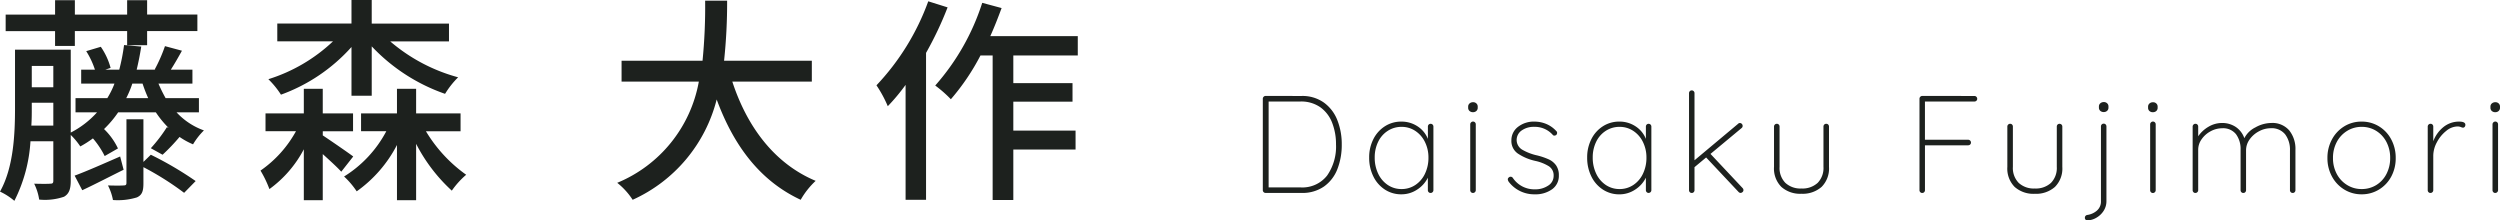 <svg xmlns="http://www.w3.org/2000/svg" width="252.714" height="22.274" viewBox="0 0 252.714 22.274">
  <g id="グループ_65931" data-name="グループ 65931" transform="translate(-860.748 -6920.161)">
    <path id="パス_19736" data-name="パス 19736" d="M5.32-9.8a3.721,3.721,0,0,1,2.261.672A3.974,3.974,0,0,1,8.939-7.343,6.575,6.575,0,0,1,9.38-4.9a6.68,6.68,0,0,1-.441,2.492A3.864,3.864,0,0,1,7.588-.651,3.8,3.8,0,0,1,5.32,0H1.68a.269.269,0,0,1-.2-.084A.269.269,0,0,1,1.4-.28V-9.52a.269.269,0,0,1,.084-.2.269.269,0,0,1,.2-.084ZM5.18-.56A3.174,3.174,0,0,0,7.9-1.757a5.114,5.114,0,0,0,.9-3.143,5.943,5.943,0,0,0-.385-2.177,3.456,3.456,0,0,0-1.19-1.575A3.364,3.364,0,0,0,5.18-9.24H1.988V-.56ZM18.368-6.986a.262.262,0,0,1,.2.084.281.281,0,0,1,.077.2V-.28a.269.269,0,0,1-.084.2.269.269,0,0,1-.2.084.262.262,0,0,1-.2-.084.281.281,0,0,1-.077-.2V-1.54a3.032,3.032,0,0,1-1.078,1.2A2.85,2.85,0,0,1,15.4.14a2.988,2.988,0,0,1-1.666-.483,3.3,3.3,0,0,1-1.162-1.33,4.212,4.212,0,0,1-.42-1.9,4.037,4.037,0,0,1,.427-1.869,3.264,3.264,0,0,1,1.169-1.3A3.028,3.028,0,0,1,15.4-7.21a2.928,2.928,0,0,1,1.638.476,2.7,2.7,0,0,1,1.05,1.274V-6.706a.281.281,0,0,1,.077-.2A.262.262,0,0,1,18.368-6.986ZM15.428-.392a2.466,2.466,0,0,0,1.393-.413,2.778,2.778,0,0,0,.973-1.141,3.7,3.7,0,0,0,.35-1.624,3.514,3.514,0,0,0-.35-1.568,2.8,2.8,0,0,0-.973-1.127,2.466,2.466,0,0,0-1.393-.413,2.528,2.528,0,0,0-1.393.4,2.707,2.707,0,0,0-.973,1.106,3.565,3.565,0,0,0-.35,1.6,3.7,3.7,0,0,0,.35,1.624,2.8,2.8,0,0,0,.966,1.141A2.456,2.456,0,0,0,15.428-.392Zm7.5.112a.269.269,0,0,1-.084.2.269.269,0,0,1-.2.084.262.262,0,0,1-.2-.084.281.281,0,0,1-.077-.2V-6.93a.269.269,0,0,1,.084-.2.269.269,0,0,1,.2-.084.262.262,0,0,1,.2.084.281.281,0,0,1,.077.2Zm-.28-7.882a.5.5,0,0,1-.357-.126.424.424,0,0,1-.133-.322v-.112a.414.414,0,0,1,.14-.322.523.523,0,0,1,.364-.126.46.46,0,0,1,.329.126.424.424,0,0,1,.133.322v.112a.424.424,0,0,1-.133.322A.478.478,0,0,1,22.652-8.162ZM26.264-1.12a.52.52,0,0,1-.1-.266.233.233,0,0,1,.112-.182.229.229,0,0,1,.168-.07.266.266,0,0,1,.224.112A2.611,2.611,0,0,0,28.938-.364a2.3,2.3,0,0,0,1.3-.371,1.146,1.146,0,0,0,.56-1,1.079,1.079,0,0,0-.49-.966,4.371,4.371,0,0,0-1.344-.532,5.186,5.186,0,0,1-1.785-.749,1.535,1.535,0,0,1-.651-1.323,1.69,1.69,0,0,1,.658-1.365,2.586,2.586,0,0,1,1.694-.539,3.084,3.084,0,0,1,1.141.224,2.85,2.85,0,0,1,1.029.714.252.252,0,0,1,.1.2.308.308,0,0,1-.1.224.436.436,0,0,1-.182.056A.212.212,0,0,1,30.7-5.88a2.424,2.424,0,0,0-1.876-.8,2.1,2.1,0,0,0-1.253.364,1.169,1.169,0,0,0-.511,1.008,1.148,1.148,0,0,0,.553.931,5.235,5.235,0,0,0,1.5.581,6.951,6.951,0,0,1,1.183.4,1.858,1.858,0,0,1,.749.609,1.719,1.719,0,0,1,.28,1.022,1.65,1.65,0,0,1-.679,1.393A2.869,2.869,0,0,1,28.882.14,3.222,3.222,0,0,1,26.264-1.12ZM40.4-6.986a.262.262,0,0,1,.2.084.281.281,0,0,1,.077.2V-.28a.269.269,0,0,1-.084.2A.269.269,0,0,1,40.4,0a.262.262,0,0,1-.2-.084.281.281,0,0,1-.077-.2V-1.54a3.032,3.032,0,0,1-1.078,1.2,2.85,2.85,0,0,1-1.61.483A2.988,2.988,0,0,1,35.77-.343a3.3,3.3,0,0,1-1.162-1.33,4.212,4.212,0,0,1-.42-1.9,4.037,4.037,0,0,1,.427-1.869,3.264,3.264,0,0,1,1.169-1.3,3.028,3.028,0,0,1,1.652-.469,2.928,2.928,0,0,1,1.638.476,2.7,2.7,0,0,1,1.05,1.274V-6.706a.281.281,0,0,1,.077-.2A.262.262,0,0,1,40.4-6.986ZM37.464-.392a2.466,2.466,0,0,0,1.393-.413,2.778,2.778,0,0,0,.973-1.141,3.7,3.7,0,0,0,.35-1.624,3.514,3.514,0,0,0-.35-1.568,2.8,2.8,0,0,0-.973-1.127,2.466,2.466,0,0,0-1.393-.413,2.528,2.528,0,0,0-1.393.4A2.707,2.707,0,0,0,35.1-5.173a3.565,3.565,0,0,0-.35,1.6,3.7,3.7,0,0,0,.35,1.624,2.8,2.8,0,0,0,.966,1.141A2.456,2.456,0,0,0,37.464-.392ZM49.9-.49a.285.285,0,0,1,.084.21.24.24,0,0,1-.1.2A.323.323,0,0,1,49.7,0a.294.294,0,0,1-.21-.1L46.214-3.584l-1.176.98V-.28a.281.281,0,0,1-.077.2.262.262,0,0,1-.2.084.262.262,0,0,1-.2-.084.281.281,0,0,1-.077-.2v-9.8a.281.281,0,0,1,.077-.2.262.262,0,0,1,.2-.084.262.262,0,0,1,.2.084.281.281,0,0,1,.077.2V-3.3l4.4-3.682a.254.254,0,0,1,.182-.084.269.269,0,0,1,.2.084.285.285,0,0,1,.084.21.265.265,0,0,1-.1.21l-3.15,2.618Zm8.456-6.5a.262.262,0,0,1,.2.084.281.281,0,0,1,.077.2v4.074a2.621,2.621,0,0,1-.749,2.023,2.882,2.882,0,0,1-2.037.693,2.856,2.856,0,0,1-2.03-.693,2.634,2.634,0,0,1-.742-2.023V-6.706a.269.269,0,0,1,.084-.2.269.269,0,0,1,.2-.084.262.262,0,0,1,.2.084.281.281,0,0,1,.077.2v4.074a2.142,2.142,0,0,0,.588,1.617,2.242,2.242,0,0,0,1.624.567,2.262,2.262,0,0,0,1.638-.567,2.142,2.142,0,0,0,.588-1.617V-6.706a.281.281,0,0,1,.077-.2A.262.262,0,0,1,58.352-6.986ZM73.332-9.8a.269.269,0,0,1,.2.084.269.269,0,0,1,.084.2.262.262,0,0,1-.084.2.281.281,0,0,1-.2.077h-5v3.864H72.7a.269.269,0,0,1,.2.084.269.269,0,0,1,.084.2.262.262,0,0,1-.084.2.281.281,0,0,1-.2.077H68.334V-.28a.281.281,0,0,1-.077.2.262.262,0,0,1-.2.084.262.262,0,0,1-.2-.084.281.281,0,0,1-.077-.2V-9.52a.269.269,0,0,1,.084-.2.269.269,0,0,1,.2-.084Zm8.61,2.814a.262.262,0,0,1,.2.084.281.281,0,0,1,.077.2v4.074a2.621,2.621,0,0,1-.749,2.023,2.882,2.882,0,0,1-2.037.693,2.856,2.856,0,0,1-2.03-.693,2.634,2.634,0,0,1-.742-2.023V-6.706a.269.269,0,0,1,.084-.2.269.269,0,0,1,.2-.084.262.262,0,0,1,.2.084.281.281,0,0,1,.077.2v4.074a2.142,2.142,0,0,0,.588,1.617,2.242,2.242,0,0,0,1.624.567,2.262,2.262,0,0,0,1.638-.567,2.142,2.142,0,0,0,.588-1.617V-6.706a.281.281,0,0,1,.077-.2A.262.262,0,0,1,81.942-6.986ZM84.77,2.772a.265.265,0,0,1-.2-.07.246.246,0,0,1-.07-.182V2.492a.253.253,0,0,1,.07-.175.285.285,0,0,1,.182-.091,1.9,1.9,0,0,0,.959-.434,1.215,1.215,0,0,0,.413-.98V-6.72a.281.281,0,0,1,.077-.2.262.262,0,0,1,.2-.084.262.262,0,0,1,.2.084.281.281,0,0,1,.077.2V.812a1.784,1.784,0,0,1-.308,1.036,2.118,2.118,0,0,1-.756.686A1.824,1.824,0,0,1,84.77,2.772ZM86.408-8.176a.5.5,0,0,1-.357-.126.424.424,0,0,1-.133-.322v-.112a.414.414,0,0,1,.14-.322.523.523,0,0,1,.364-.126.46.46,0,0,1,.329.126.424.424,0,0,1,.133.322v.112a.424.424,0,0,1-.133.322A.478.478,0,0,1,86.408-8.176Zm5.25,7.9a.269.269,0,0,1-.084.2.269.269,0,0,1-.2.084.262.262,0,0,1-.2-.084.281.281,0,0,1-.077-.2V-6.93a.269.269,0,0,1,.084-.2.269.269,0,0,1,.2-.084.262.262,0,0,1,.2.084.281.281,0,0,1,.077.2Zm-.28-7.882a.5.5,0,0,1-.357-.126.424.424,0,0,1-.133-.322v-.112a.414.414,0,0,1,.14-.322.523.523,0,0,1,.364-.126.46.46,0,0,1,.329.126.424.424,0,0,1,.133.322v.112a.424.424,0,0,1-.133.322A.478.478,0,0,1,91.378-8.162ZM103.334-7.07a2.231,2.231,0,0,1,1.827.756,2.981,2.981,0,0,1,.623,1.96V-.28a.281.281,0,0,1-.077.2.262.262,0,0,1-.2.084.262.262,0,0,1-.2-.084.281.281,0,0,1-.077-.2V-4.3a2.564,2.564,0,0,0-.483-1.617,1.736,1.736,0,0,0-1.463-.623,2.5,2.5,0,0,0-1.183.308,2.682,2.682,0,0,0-.945.819,1.879,1.879,0,0,0-.364,1.113V-.28a.281.281,0,0,1-.077.2.262.262,0,0,1-.2.084.262.262,0,0,1-.2-.084.281.281,0,0,1-.077-.2V-4.368a2.5,2.5,0,0,0-.462-1.568,1.654,1.654,0,0,0-1.4-.6,2.442,2.442,0,0,0-1.148.294,2.569,2.569,0,0,0-.917.8,1.831,1.831,0,0,0-.357,1.078V-.28a.269.269,0,0,1-.084.2.269.269,0,0,1-.2.084.262.262,0,0,1-.2-.084.281.281,0,0,1-.077-.2V-6.706a.269.269,0,0,1,.084-.2.269.269,0,0,1,.2-.084.262.262,0,0,1,.2.084.281.281,0,0,1,.077.2v.98A3.24,3.24,0,0,1,97-6.692a2.679,2.679,0,0,1,1.365-.378,2.458,2.458,0,0,1,1.372.392,2.254,2.254,0,0,1,.882,1.148,2.445,2.445,0,0,1,1.113-1.092A3.328,3.328,0,0,1,103.334-7.07ZM115.92-3.528a3.882,3.882,0,0,1-.448,1.869,3.4,3.4,0,0,1-1.239,1.316,3.305,3.305,0,0,1-1.757.483,3.305,3.305,0,0,1-1.757-.483,3.436,3.436,0,0,1-1.246-1.323,3.846,3.846,0,0,1-.455-1.862,3.874,3.874,0,0,1,.455-1.876,3.453,3.453,0,0,1,1.239-1.323,3.3,3.3,0,0,1,1.764-.483,3.305,3.305,0,0,1,1.757.483A3.384,3.384,0,0,1,115.472-5.4,3.923,3.923,0,0,1,115.92-3.528Zm-.56,0a3.439,3.439,0,0,0-.371-1.61,2.858,2.858,0,0,0-1.029-1.127,2.733,2.733,0,0,0-1.484-.413A2.744,2.744,0,0,0,111-6.265a2.892,2.892,0,0,0-1.043,1.127,3.387,3.387,0,0,0-.378,1.61,3.358,3.358,0,0,0,.378,1.6A2.892,2.892,0,0,0,111-.805a2.744,2.744,0,0,0,1.477.413A2.769,2.769,0,0,0,113.96-.8a2.8,2.8,0,0,0,1.029-1.127A3.451,3.451,0,0,0,115.36-3.528Zm6.958-3.682q.644,0,.644.322a.317.317,0,0,1-.07.21.226.226,0,0,1-.182.084.823.823,0,0,1-.2-.063.933.933,0,0,0-.343-.063,1.848,1.848,0,0,0-1.148.455,3.547,3.547,0,0,0-.938,1.148,2.872,2.872,0,0,0-.364,1.337v3.5a.269.269,0,0,1-.084.2.269.269,0,0,1-.2.084.262.262,0,0,1-.2-.084.281.281,0,0,1-.077-.2V-6.706a.269.269,0,0,1,.084-.2.269.269,0,0,1,.2-.084.262.262,0,0,1,.2.084.281.281,0,0,1,.077.2v1.484a3.311,3.311,0,0,1,1-1.414A2.5,2.5,0,0,1,122.318-7.21Zm3.948,6.93a.269.269,0,0,1-.084.2.269.269,0,0,1-.2.084.262.262,0,0,1-.2-.084.281.281,0,0,1-.077-.2V-6.93a.269.269,0,0,1,.084-.2.269.269,0,0,1,.2-.084.262.262,0,0,1,.2.084.281.281,0,0,1,.077.2Zm-.28-7.882a.5.5,0,0,1-.357-.126.424.424,0,0,1-.133-.322v-.112a.414.414,0,0,1,.14-.322A.523.523,0,0,1,126-9.17a.46.46,0,0,1,.329.126.424.424,0,0,1,.133.322v.112a.424.424,0,0,1-.133.322A.478.478,0,0,1,125.986-8.162Z" transform="translate(987 6939.663)" fill="#1d211e"/>
    <path id="パス_19735" data-name="パス 19735" d="M6.314-13.86h2v-1.5H13.6v1.43H15.62v-1.43H20.7v-1.672H15.62V-18.48H13.6v1.452H8.316V-18.48h-2v1.452H1.32v1.672H6.314ZM12.892-2.684c-1.716.748-3.41,1.5-4.6,1.936L9.064.726c1.276-.594,2.75-1.364,4.18-2.068Zm2.354.55V-6.446H13.53V-.022c0,.2-.066.264-.286.264-.22.022-.88.022-1.584,0a5.326,5.326,0,0,1,.506,1.474,6.534,6.534,0,0,0,2.42-.264c.528-.242.66-.638.66-1.43V-1.606A29.3,29.3,0,0,1,19.36.99L20.526-.2A34.8,34.8,0,0,0,15.994-2.86ZM13.508-8.58a9.866,9.866,0,0,0,.616-1.474h1.034A14.644,14.644,0,0,0,15.73-8.58ZM3.916-5.808c.044-.616.044-1.21.044-1.76v-.55H6.138v2.31Zm2.222-6.028V-9.68H3.96v-2.156ZM20.856-7.15V-8.58H17.49a15.285,15.285,0,0,1-.726-1.474H20.2v-1.408H18.018c.352-.55.748-1.232,1.122-1.914l-1.716-.462a15.649,15.649,0,0,1-1.034,2.354l.066.022H14.564c.176-.726.33-1.5.462-2.332l-1.738-.154a19.914,19.914,0,0,1-.484,2.486H11.4l.528-.176a6.864,6.864,0,0,0-.99-2.134l-1.474.44a8.406,8.406,0,0,1,.88,1.87H8.954v1.408H12.32a8.344,8.344,0,0,1-.726,1.474H8.382v1.43H10.56A9.228,9.228,0,0,1,7.9-5.1v-8.382H2.266v5.9c0,2.574-.132,5.984-1.518,8.448A6.34,6.34,0,0,1,2.2,1.8,15.3,15.3,0,0,0,3.828-4.224h2.31V-.242c0,.242-.066.308-.308.308-.22.022-.88.022-1.628,0a5.448,5.448,0,0,1,.506,1.606,5.947,5.947,0,0,0,2.508-.286C7.722,1.1,7.9.616,7.9-.22V-4.862A7.117,7.117,0,0,1,8.866-3.7a10.53,10.53,0,0,0,1.276-.814A8.608,8.608,0,0,1,11.33-2.728l1.342-.77a6.686,6.686,0,0,0-1.408-1.958,10.6,10.6,0,0,0,1.43-1.694H16.5a9.951,9.951,0,0,0,1.3,1.584l-.176-.088A15.2,15.2,0,0,1,15.994-3.52l1.188.66a19.974,19.974,0,0,0,1.716-1.8,7.428,7.428,0,0,0,1.364.748,6.921,6.921,0,0,1,1.1-1.408A6.942,6.942,0,0,1,18.59-7.15ZM36.278-8.822h2.046v-4.994a18.554,18.554,0,0,0,7.414,4.8,8.839,8.839,0,0,1,1.32-1.672,17.592,17.592,0,0,1-6.864-3.63h5.94v-1.8h-7.81V-18.5H36.278v2.376h-7.5v1.8h5.632a16.79,16.79,0,0,1-6.534,3.828A8.79,8.79,0,0,1,29.15-8.932a17.62,17.62,0,0,0,7.128-4.818Zm-2.9,3.586h3.058v-1.8H33.374V-9.526H31.46V-7.04H27.588v1.8h3.08a11.688,11.688,0,0,1-3.586,3.982,11.208,11.208,0,0,1,.9,1.87A11.666,11.666,0,0,0,31.46-3.41V1.738h1.914V-2.926c.726.66,1.5,1.364,1.87,1.782l1.21-1.54c-.462-.352-2.222-1.562-3.08-2.134Zm13.926,0v-1.8H42.812V-9.526H40.876V-7.04h-3.63v1.8H39.8A11.954,11.954,0,0,1,35.53-.66a8.339,8.339,0,0,1,1.276,1.5,13.159,13.159,0,0,0,4.07-4.686V1.738h1.936v-5.7A16.836,16.836,0,0,0,46.42.77,8.485,8.485,0,0,1,47.872-.836a14.6,14.6,0,0,1-4.07-4.4Zm35.508-5.016v-2.112H73.942a55.5,55.5,0,0,0,.308-6.072H72.028a55.17,55.17,0,0,1-.264,6.072H63.58v2.112h7.81A13.686,13.686,0,0,1,63.14-.022,7.137,7.137,0,0,1,64.7,1.694,15.219,15.219,0,0,0,73.194-8.448C74.91-3.784,77.572-.22,81.686,1.694A8.091,8.091,0,0,1,83.2-.22c-4.158-1.738-6.93-5.456-8.426-10.032Zm11.77-8.118a24.471,24.471,0,0,1-5.236,8.492,12.326,12.326,0,0,1,1.144,2.112,19.883,19.883,0,0,0,1.8-2.156V1.694h2.068v-14.85a34.984,34.984,0,0,0,2.178-4.6Zm15.114,5.478V-14.85h-8.844c.418-.924.792-1.892,1.144-2.838l-1.958-.528a23.376,23.376,0,0,1-4.752,8.36A12.317,12.317,0,0,1,96.866-8.47a22.77,22.77,0,0,0,2.992-4.422h1.232V1.716h2.09v-5.1h6.292V-5.3H103.18V-8.228h5.984V-10.1H103.18v-2.794Z" transform="translate(860 6938.663)" fill="#1d211e"/>
  </g>
</svg>
